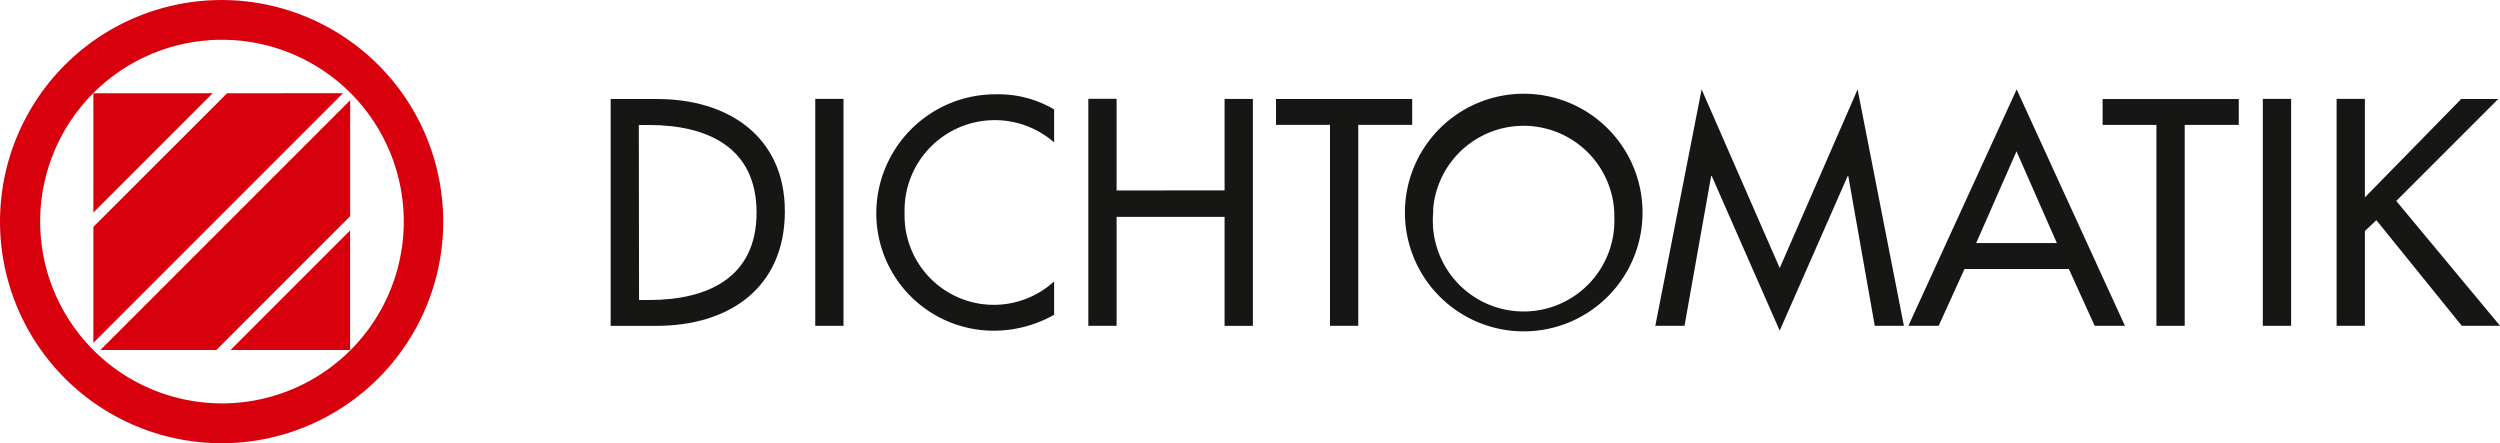 <svg xmlns="http://www.w3.org/2000/svg" width="218.3" height="38.702" viewBox="0 0 218.3 38.702">
  <g id="business-unit-fst-dichtomatik_mobile" transform="translate(-100.985 -2.855)">
    <g id="Gruppe_2549" data-name="Gruppe 2549" transform="translate(100.985 2.856)">
      <g id="Gruppe_2084" data-name="Gruppe 2084">
        <g id="Gruppe_2083" data-name="Gruppe 2083">
          <g id="Gruppe_2082" data-name="Gruppe 2082">
            <g id="Gruppe_2081" data-name="Gruppe 2081">
              <g id="Gruppe_2080" data-name="Gruppe 2080">
                <g id="Gruppe_2079" data-name="Gruppe 2079">
                  <g id="Gruppe_2075" data-name="Gruppe 2075" transform="translate(8.154 8.136)">
                    <path id="Pfad_725" data-name="Pfad 725" d="M119.5,72.25Z" transform="translate(-119.5 -49.826)" fill="#d9000d"/>
                    <g id="Gruppe_2074" data-name="Gruppe 2074">
                      <path id="Pfad_726" data-name="Pfad 726" d="M131.014,44.536,142.7,32.849V22.72L120.89,44.532Z" transform="translate(-120.278 -22.108)" fill="#d9000d"/>
                      <path id="Pfad_727" data-name="Pfad 727" d="M131.17,21.339,119.5,33V43.129l21.8-21.8Z" transform="translate(-119.5 -21.33)" fill="#d9000d"/>
                      <path id="Pfad_728" data-name="Pfad 728" d="M119.5,72.25Z" transform="translate(-119.5 -49.826)" fill="#d9000d"/>
                    </g>
                  </g>
                  <g id="Gruppe_2076" data-name="Gruppe 2076" transform="translate(8.154 8.14)">
                    <path id="Pfad_729" data-name="Pfad 729" d="M119.5,21.344V31.759L129.919,21.34Z" transform="translate(-119.5 -21.34)" fill="#d9000d"/>
                  </g>
                  <g id="Gruppe_2077" data-name="Gruppe 2077" transform="translate(20.132 20.123)">
                    <path id="Pfad_730" data-name="Pfad 730" d="M157.137,48.55,146.7,58.987h10.437Z" transform="translate(-146.7 -48.55)" fill="#d9000d"/>
                  </g>
                  <g id="Gruppe_2078" data-name="Gruppe 2078">
                    <path id="Pfad_731" data-name="Pfad 731" d="M120.368,41.558A19.35,19.35,0,1,1,134.02,35.89a19.35,19.35,0,0,1-13.652,5.668Zm0-35.23a15.875,15.875,0,1,0,11.225,4.65,15.876,15.876,0,0,0-11.225-4.65Z" transform="translate(-100.985 -2.856)" fill="#d9000d"/>
                  </g>
                </g>
              </g>
            </g>
          </g>
        </g>
      </g>
      <g id="Gruppe_2085" data-name="Gruppe 2085" transform="translate(53.323 7.805)">
        <path id="Pfad_732" data-name="Pfad 732" d="M222.07,22.49h4.1c6.064,0,11.111,3.206,11.111,9.8,0,6.747-4.941,10.005-11.19,10.005H222.07Zm2.479,17.549h.881c5.029,0,9.38-1.889,9.38-7.636s-4.36-7.645-9.4-7.645h-.881Z" transform="translate(-222.07 -21.649)" fill="#161615"/>
        <path id="Pfad_733" data-name="Pfad 733" d="M265.106,42.277H262.64V22.46h2.466Z" transform="translate(-244.774 -21.632)" fill="#161615"/>
        <path id="Pfad_734" data-name="Pfad 734" d="M290.268,25.75a7.878,7.878,0,0,0-13.057,6.165,7.795,7.795,0,0,0,13.057,5.971V40.8a10.732,10.732,0,0,1-5.205,1.392A10.252,10.252,0,0,1,274.74,32.012v-.035a10.406,10.406,0,0,1,10.388-10.428h.145a9.53,9.53,0,0,1,4.994,1.321Z" transform="translate(-251.545 -21.121)" fill="#161615"/>
        <path id="Pfad_735" data-name="Pfad 735" d="M328.679,30.447V22.459h2.471V42.276h-2.471V32.759h-9.428v9.508h-2.47V22.45h2.47v8Z" transform="translate(-275.072 -21.626)" fill="#161615"/>
        <path id="Pfad_736" data-name="Pfad 736" d="M361.182,42.294h-2.47V24.749H354V22.49h11.89v2.259h-4.708Z" transform="translate(-295.901 -21.649)" fill="#161615"/>
        <path id="Pfad_737" data-name="Pfad 737" d="M400.31,31.815A10.375,10.375,0,1,1,389.935,21.44,10.375,10.375,0,0,1,400.31,31.815Zm-2.466,0a7.927,7.927,0,0,0-15.814-.361v.361a7.927,7.927,0,1,0,15.814.357Z" transform="translate(-310.206 -21.061)" fill="#161615"/>
        <path id="Pfad_738" data-name="Pfad 738" d="M434.138,28.146h-.053L431.76,41.225h-2.55l4.043-20.645,6.821,15.6,6.8-15.6,4.043,20.645h-2.545l-2.312-13.079h-.053l-5.936,13.5Z" transform="translate(-337.991 -20.58)" fill="#161615"/>
        <path id="Pfad_739" data-name="Pfad 739" d="M484.291,36.262l-2.259,4.963H479.39l9.455-20.645L498.3,41.225h-2.642l-2.255-4.963Zm4.54-10.274L485.309,34h7.046Z" transform="translate(-366.073 -20.58)" fill="#161615"/>
        <path id="Pfad_740" data-name="Pfad 740" d="M525.069,42.294H522.6V24.749h-4.7V22.49h11.89v2.259h-4.721Z" transform="translate(-387.624 -21.649)" fill="#161615"/>
        <path id="Pfad_741" data-name="Pfad 741" d="M552.141,42.277H549.67V22.46h2.471Z" transform="translate(-405.404 -21.632)" fill="#161615"/>
        <path id="Pfad_742" data-name="Pfad 742" d="M575.177,22.473h3.232l-8.9,8.9,9.063,10.9H575.23l-7.46-9.221-1,.947v8.275H564.3V22.46h2.471v8.6Z" transform="translate(-413.591 -21.632)" fill="#161615"/>
      </g>
    </g>
  </g>
</svg>
